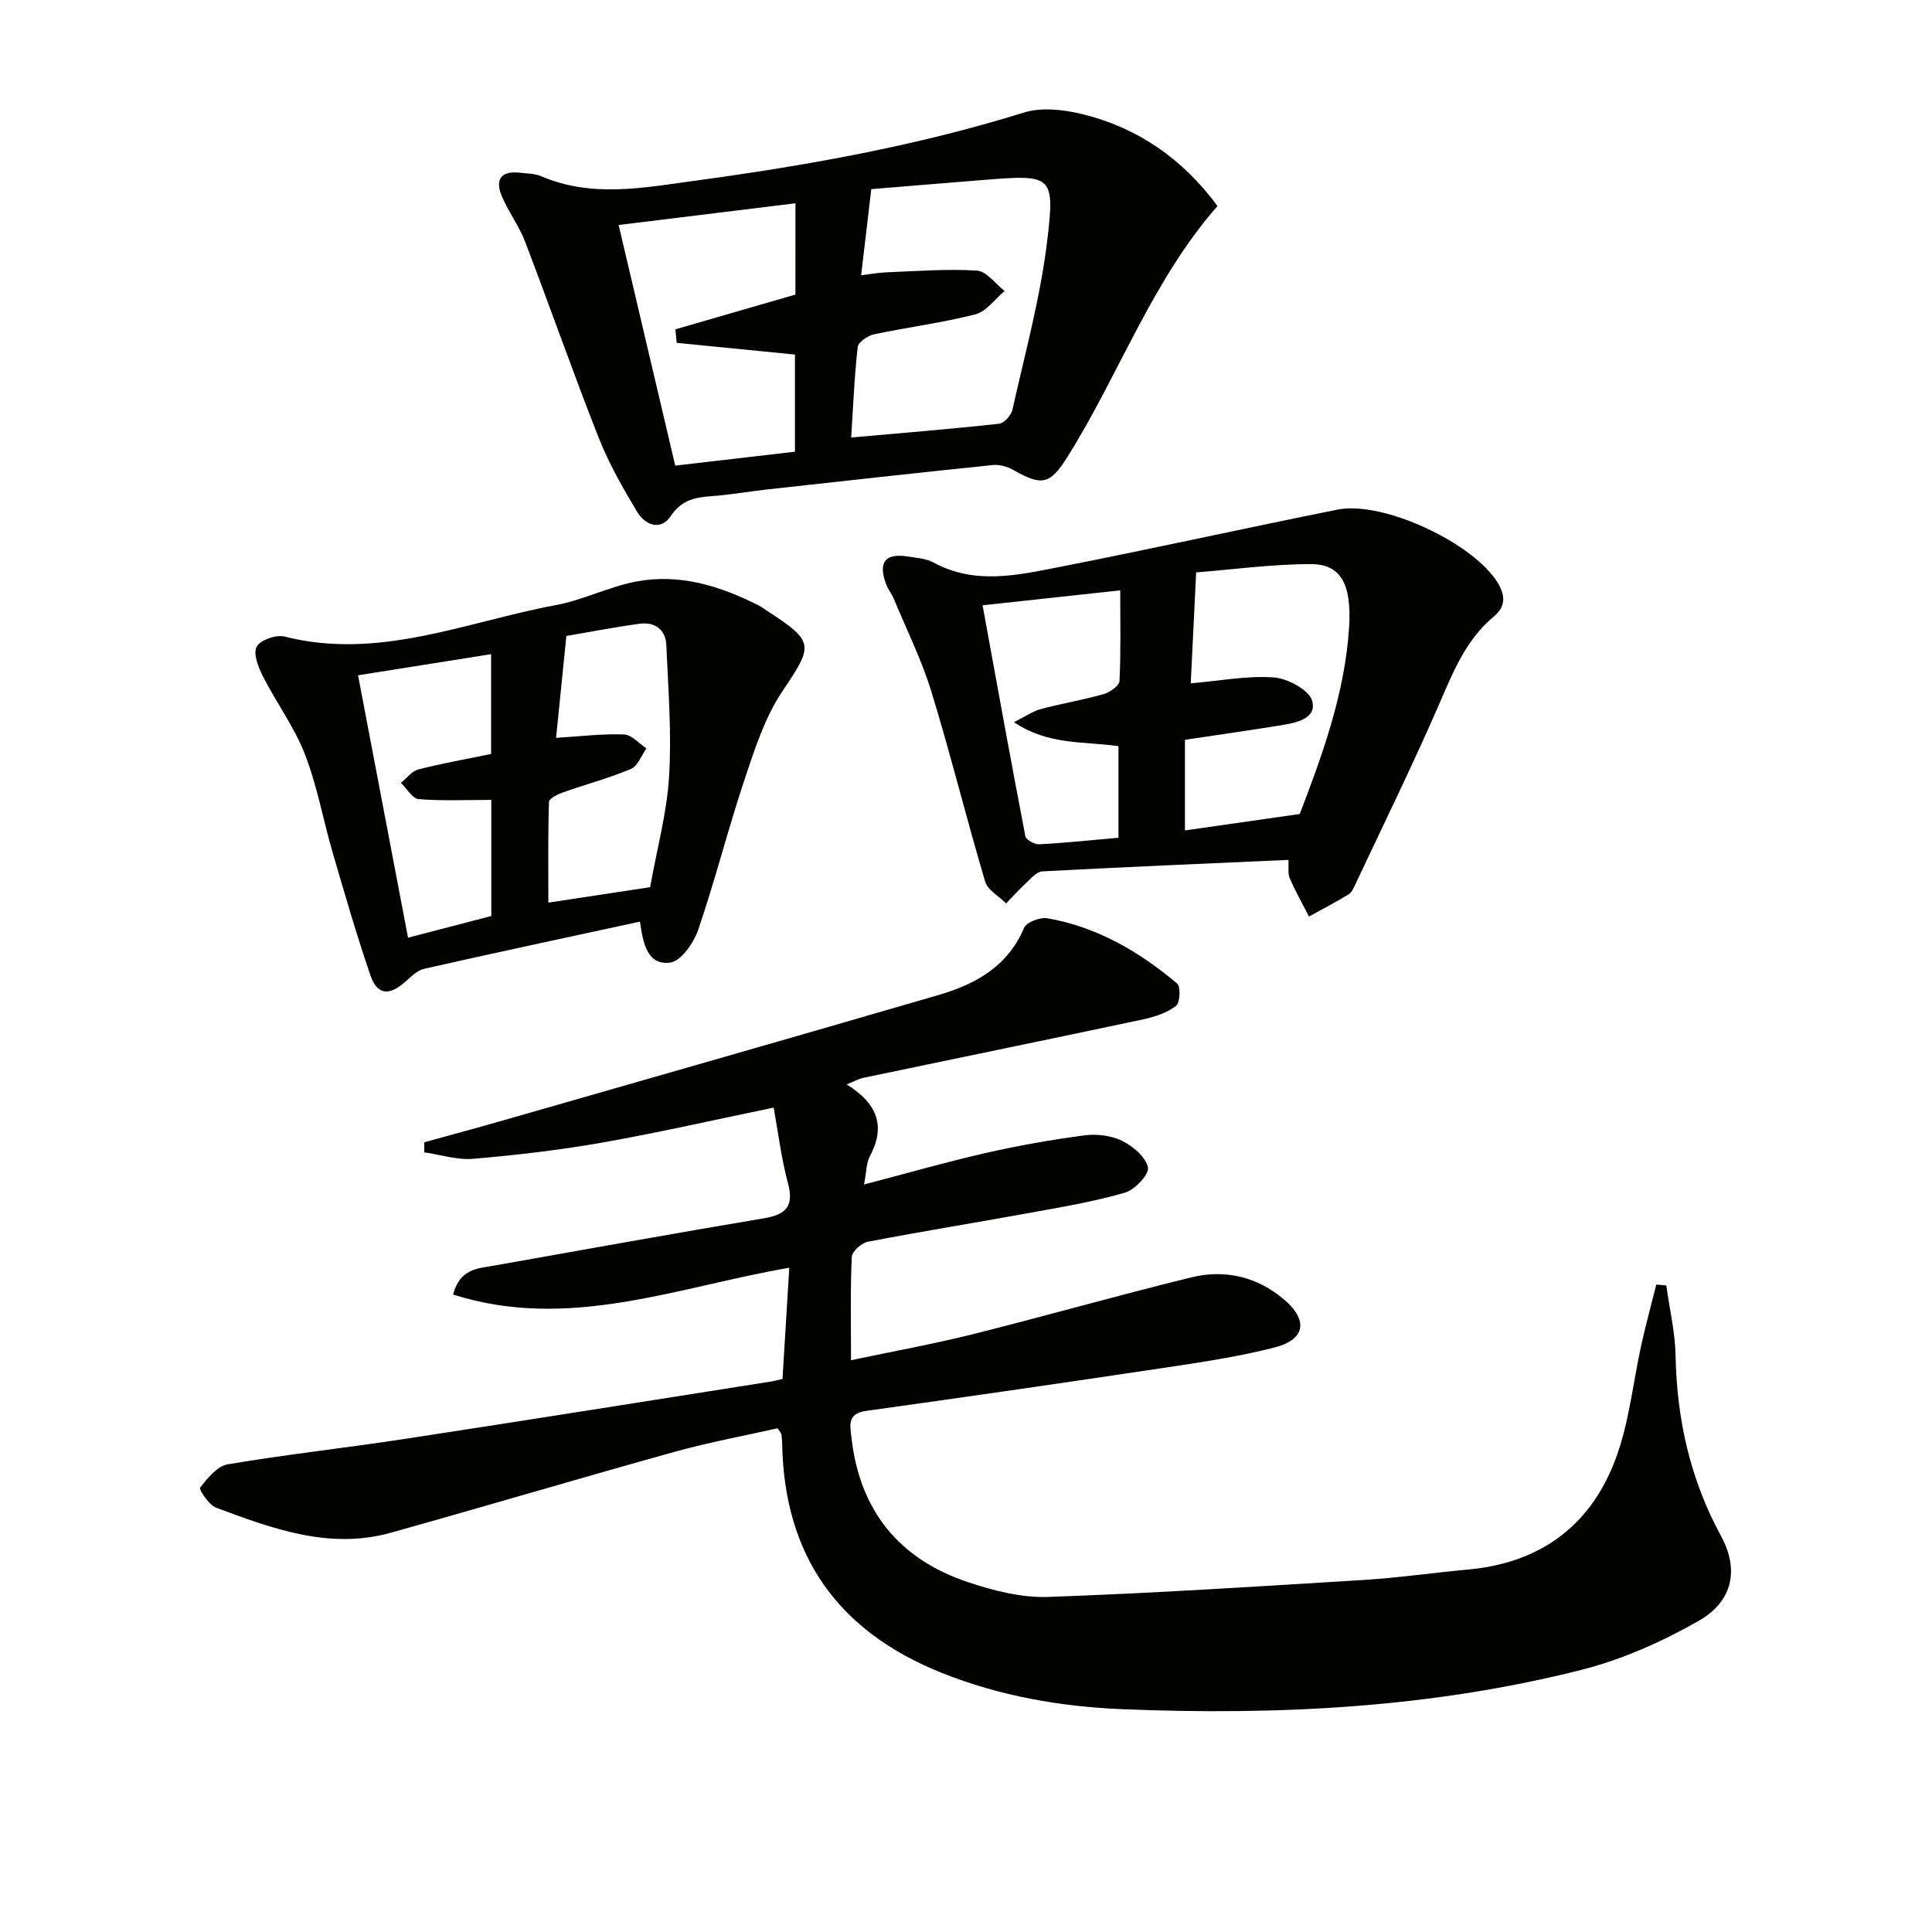 <svg enable-background="new 0 0 400 400" viewBox="0 0 400 400" xmlns="http://www.w3.org/2000/svg"><path d="m344.99 266.14c.67 4.84 1.82 9.67 1.92 14.52.26 13.21 3.03 25.65 9.39 37.31 3.77 6.92 2.55 13.55-4.65 17.64-7.55 4.29-15.78 7.97-24.17 10.1-31.19 7.91-63.08 9.47-95.09 8.16-12.77-.52-25.37-2.71-37.41-7.52-21.48-8.59-32.62-24.25-33.04-47.44-.01-.66-.08-1.32-.16-1.98-.02-.15-.17-.28-.79-1.22-6.85 1.55-14.13 2.88-21.23 4.85-19.65 5.46-39.2 11.29-58.84 16.77-12.74 3.56-24.52-.84-36.18-5.18-1.5-.56-3.59-3.81-3.32-4.15 1.55-1.95 3.55-4.46 5.73-4.83 12.26-2.06 24.64-3.42 36.94-5.3 25.24-3.86 50.46-7.89 75.68-11.86.62-.1 1.23-.28 2.24-.51.46-7.65.92-15.2 1.4-23.03-23.22 4-45.65 13.18-69.6 5.55 1.4-5.37 5.13-5.4 8.47-5.99 18.61-3.3 37.22-6.66 55.86-9.79 4.57-.77 6.29-2.44 5-7.27-1.4-5.2-2.04-10.61-2.96-15.65-12.52 2.58-23.95 5.21-35.49 7.24-8.83 1.55-17.77 2.59-26.7 3.36-3.32.28-6.76-.85-10.15-1.34 0-.69 0-1.38 0-2.08 5.49-1.52 10.99-3 16.46-4.57 29.98-8.6 59.96-17.17 89.9-25.89 7.69-2.24 14.42-5.88 17.82-13.94.5-1.18 3.32-2.24 4.83-1.98 10.27 1.77 19 6.91 26.86 13.5.77.65.61 4-.23 4.64-1.88 1.43-4.38 2.27-6.76 2.78-19.28 4.1-38.59 8.05-57.88 12.09-1.07.22-2.06.8-3.55 1.39 6.04 3.74 8.27 8.36 4.84 14.79-.79 1.48-.74 3.39-1.24 5.93 8.97-2.35 17.04-4.67 25.22-6.53 6.75-1.54 13.6-2.75 20.47-3.65 2.53-.33 5.52.04 7.76 1.15 2.25 1.11 4.89 3.35 5.33 5.5.29 1.43-2.7 4.61-4.75 5.21-6.34 1.85-12.92 2.95-19.44 4.14-11.26 2.05-22.56 3.87-33.8 6.03-1.31.25-3.28 2-3.33 3.13-.31 6.79-.16 13.61-.16 21.4 8.8-1.86 17.06-3.35 25.19-5.38 15.13-3.79 30.14-8.07 45.29-11.78 6.96-1.7 13.61-.14 19.17 4.58 5.07 4.3 4.42 8.31-1.96 9.94-7.21 1.84-14.62 2.98-21.99 4.08-20.86 3.13-41.74 6.15-62.63 9.06-3.97.55-3.23 3.2-2.97 5.54 1.68 15.08 9.87 25.17 24.16 29.92 5.29 1.76 11.06 3.24 16.54 3.05 21.75-.77 43.48-2.17 65.21-3.51 7.28-.45 14.53-1.5 21.8-2.17 15.34-1.41 25.82-9.49 30.83-23.82 2.55-7.29 3.33-15.19 5.01-22.79.92-4.15 2.05-8.26 3.08-12.39.69.06 1.38.13 2.07.19z" fill="#010100"/><path d="m252.07 42.66c-13.57 15.45-20.36 34.89-31.1 51.99-3.59 5.71-5.28 6.02-11.25 2.61-1.19-.68-2.8-1.12-4.15-.98-15.68 1.62-31.36 3.35-47.03 5.09-3.79.42-7.57 1.11-11.37 1.37-3.4.24-6.11.84-8.29 4.1-2.11 3.14-5.32 1.87-6.96-.86-2.97-4.95-5.87-10.03-7.98-15.38-5.29-13.41-10.05-27.03-15.2-40.5-1.23-3.23-3.37-6.1-4.76-9.28-1.53-3.48-.46-5.52 3.68-5.06 1.48.17 3.07.16 4.4.73 10.5 4.5 21.16 2.38 31.81.93 23.04-3.13 45.86-7.19 68.13-14.12 3.66-1.14 8.23-.61 12.09.33 11.5 2.83 20.79 9.27 27.98 19.03zm-73.78 14.33c1.75-.21 3.51-.54 5.28-.61 6.23-.24 12.5-.75 18.7-.35 1.99.13 3.82 2.74 5.73 4.21-2.01 1.67-3.78 4.26-6.06 4.84-6.9 1.77-14.01 2.66-20.99 4.14-1.3.28-3.26 1.62-3.37 2.64-.69 6.04-.93 12.13-1.35 18.72 10.58-.94 20.62-1.75 30.63-2.85 1.04-.11 2.5-1.76 2.76-2.92 2.59-11.61 5.77-23.16 7.19-34.92 1.65-13.65.95-13.75-12.84-12.66-8.36.66-16.71 1.37-23.58 1.93-.76 6.34-1.41 11.88-2.1 17.83zm-13.6-14.9c-12.54 1.54-24.43 3-36.61 4.49 3.99 16.97 7.81 33.21 11.72 49.82 8.51-.99 16.67-1.94 24.79-2.88 0-7.12 0-13.69 0-20.11-8.4-.83-16.45-1.63-24.49-2.43-.09-.93-.17-1.87-.26-2.8 8.26-2.39 16.53-4.79 24.84-7.19.01-6.14.01-12.25.01-18.9z" fill="#010100"/><path d="m266.76 178.03c-17.41.78-34.19 1.48-50.96 2.38-1.2.06-2.4 1.53-3.46 2.5-1.41 1.3-2.69 2.74-4.03 4.13-1.5-1.5-3.82-2.74-4.35-4.53-3.87-13.04-7.13-26.27-11.11-39.27-2.02-6.59-5.13-12.85-7.79-19.24-.44-1.06-1.2-1.99-1.6-3.06-1.7-4.55-.19-6.46 4.5-5.72 1.8.28 3.77.4 5.31 1.24 8.61 4.69 17.47 2.61 26.17.91 19.2-3.76 38.3-8.02 57.48-11.86 9.44-1.89 28.21 6.95 33.17 15.15 1.62 2.68 1.66 4.94-.86 7.03-5.72 4.76-8.33 11.35-11.21 17.97-5.49 12.63-11.56 25-17.42 37.46-.35.75-.74 1.66-1.38 2.05-2.68 1.62-5.47 3.08-8.21 4.59-1.35-2.64-2.81-5.23-3.99-7.95-.42-.97-.18-2.23-.26-3.78zm-20.23-36.55c6.05-.52 11.7-1.63 17.23-1.22 2.88.21 7.36 2.65 7.93 4.89.94 3.71-3.42 4.51-6.54 5.02-6.64 1.08-13.3 2.02-19.82 3v18.76c7.83-1.12 15.34-2.19 23.77-3.4 4.44-11.63 9.35-24.71 10.22-38.73.55-8.93-1.77-13.02-7.92-13.01-8.12.01-16.25 1.13-23.75 1.72-.4 8.48-.75 15.52-1.12 22.97zm-43.1-16.16c2.98 16.3 5.83 32.08 8.86 47.82.14.74 1.94 1.72 2.92 1.66 5.43-.29 10.85-.87 16.36-1.35 0-6.48 0-12.69 0-18.96-7.19-1.05-14.5-.16-21.64-4.97 2.45-1.22 3.91-2.27 5.54-2.71 4.32-1.15 8.75-1.89 13.05-3.11 1.29-.37 3.21-1.73 3.26-2.71.3-6.11.15-12.24.15-18.76-9.45 1.03-18.31 1.99-28.5 3.09z" fill="#010100"/><path d="m132.5 190.81c-15.28 3.31-30.02 6.45-44.72 9.78-1.45.33-2.74 1.69-3.95 2.75-3.3 2.89-5.76 2.65-7.15-1.44-2.84-8.31-5.29-16.75-7.75-25.18-2-6.85-3.24-13.97-5.81-20.58-2.19-5.64-5.91-10.66-8.68-16.1-.96-1.88-2.06-4.69-1.3-6.14.72-1.39 4.03-2.55 5.77-2.11 19.58 4.98 37.6-3.06 56.13-6.5 5.67-1.05 11.02-3.82 16.68-4.89 8.98-1.7 17.4.91 25.39 4.97.59.3 1.12.72 1.68 1.08 9.91 6.41 9.62 7.13 3.21 16.64-3.6 5.35-5.69 11.85-7.77 18.06-3.47 10.37-6.14 21.01-9.67 31.35-.93 2.73-3.6 6.53-5.83 6.8-4.74.58-5.6-4.04-6.23-8.49zm-58.37-51c3.55 18.64 6.91 36.3 10.35 54.33 6.26-1.63 11.92-3.1 17.24-4.49 0-8.71 0-16.65 0-24.04-5.21 0-10.16.24-15.05-.16-1.3-.11-2.44-2.19-3.66-3.37 1.19-.95 2.25-2.43 3.59-2.77 4.95-1.27 10.01-2.16 15.08-3.21 0-6.96 0-13.68 0-20.66-9.28 1.48-18.21 2.89-27.55 4.37zm41 12.95c5.14-.31 9.61-.87 14.06-.7 1.59.06 3.1 1.87 4.65 2.89-1.05 1.46-1.79 3.65-3.21 4.25-4.56 1.92-9.38 3.2-14.05 4.85-1.11.39-2.9 1.26-2.92 1.96-.22 6.85-.13 13.71-.13 20.87 7.66-1.16 14.3-2.17 21.07-3.2 1.43-7.96 3.48-15.42 3.93-22.97.54-9.02-.18-18.13-.58-27.2-.14-3.2-2.43-4.79-5.52-4.37-5.61.77-11.19 1.86-15.17 2.53-.8 7.88-1.45 14.31-2.13 21.09z" fill="#010100"/></svg>
